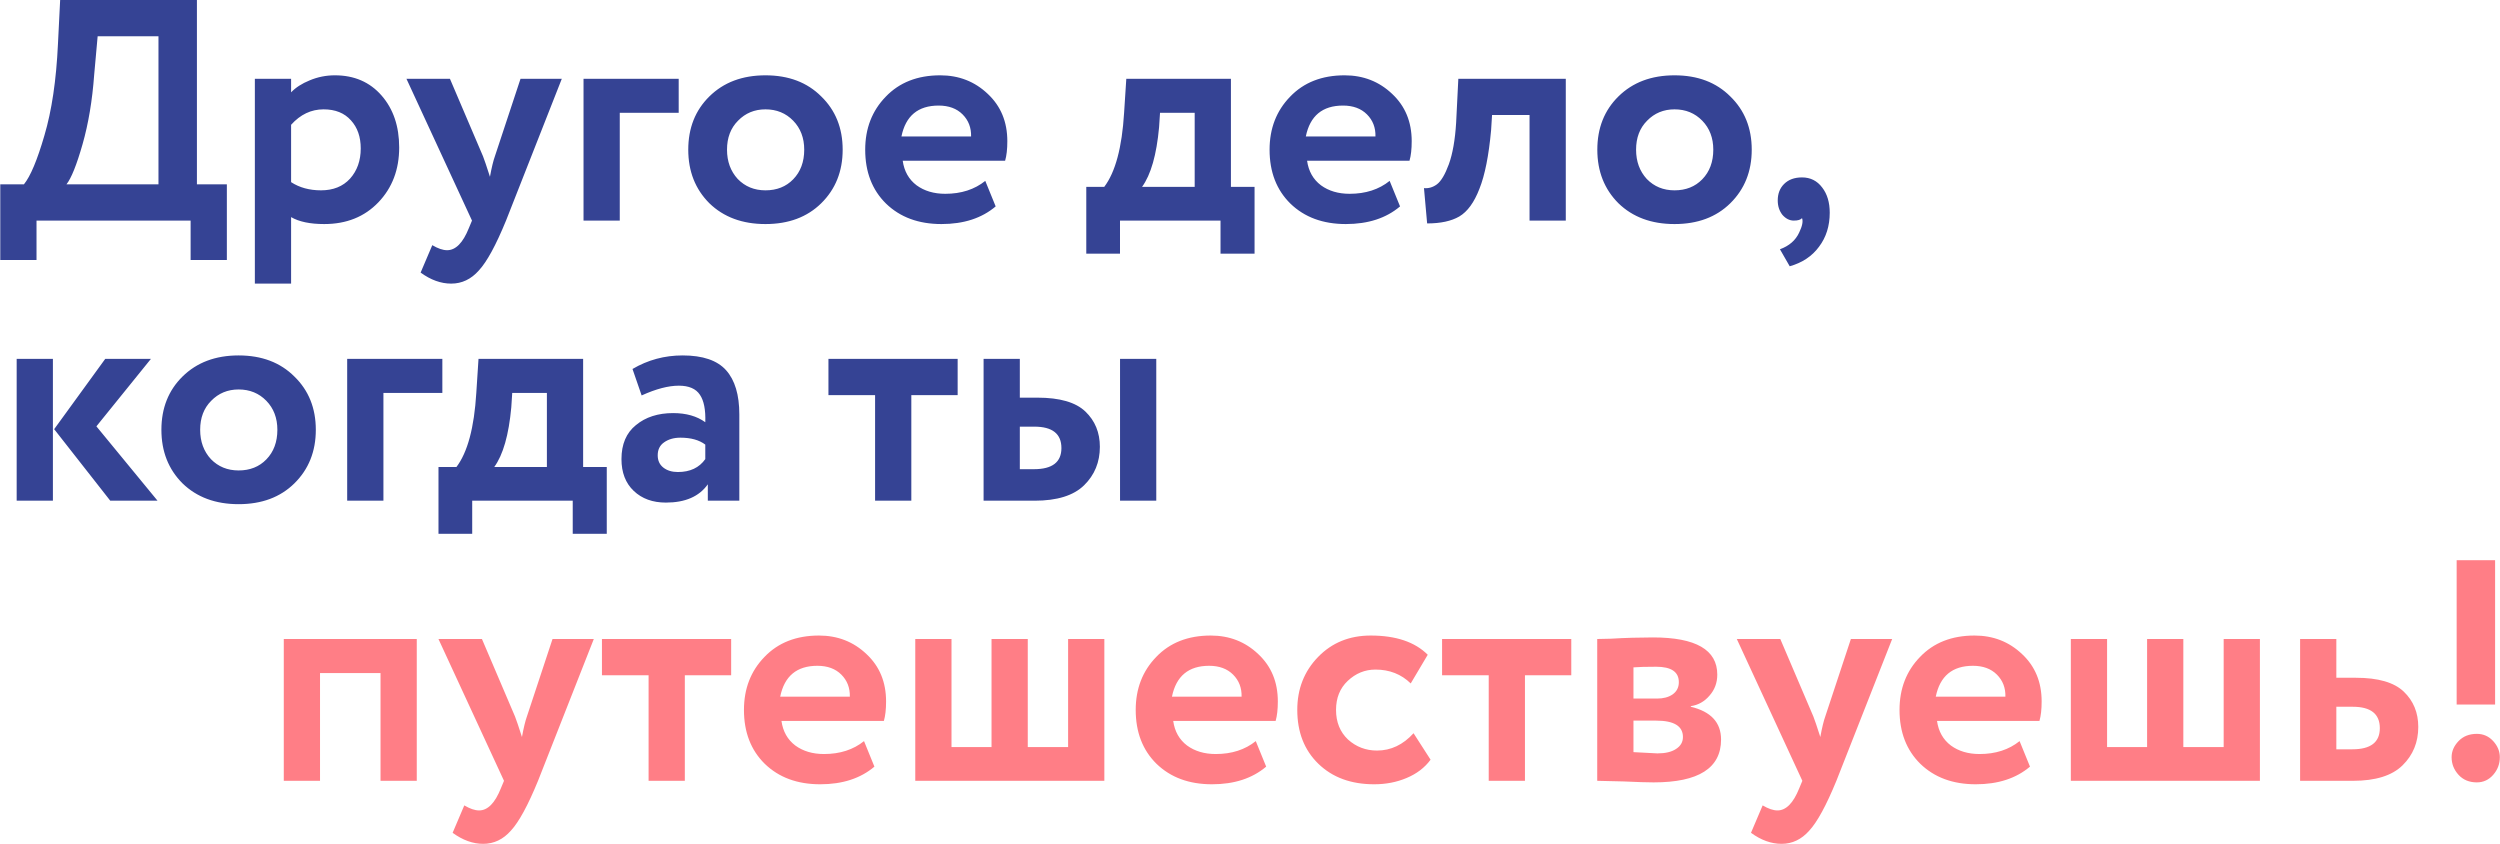 <?xml version="1.0" encoding="UTF-8"?> <svg xmlns="http://www.w3.org/2000/svg" width="714" height="241" viewBox="0 0 714 241" fill="none"> <path d="M0.08 74.25V52.65H6.83C8.69 50.37 10.64 45.72 12.68 38.7C14.78 31.62 16.07 22.92 16.55 12.6L17.18 -4.29153e-06H56.24V52.65H64.79V74.25H54.44V63H10.43V74.25H0.08ZM26.9 21.33C26.36 28.71 25.25 35.34 23.57 41.22C21.89 47.1 20.36 50.91 18.98 52.65H45.26V10.35H27.89L26.9 21.33ZM72.787 81V22.5H83.137V26.37C84.457 24.99 86.227 23.85 88.447 22.95C90.727 21.99 93.127 21.51 95.647 21.51C101.167 21.51 105.607 23.43 108.967 27.27C112.327 31.11 114.007 36.06 114.007 42.12C114.007 48.42 112.027 53.64 108.067 57.78C104.107 61.92 98.947 63.99 92.587 63.99C88.567 63.99 85.417 63.33 83.137 62.01V81H72.787ZM92.407 31.23C88.867 31.23 85.777 32.7 83.137 35.64V52.02C85.537 53.58 88.387 54.36 91.687 54.36C95.167 54.36 97.927 53.25 99.967 51.03C102.007 48.75 103.027 45.87 103.027 42.39C103.027 39.09 102.097 36.42 100.237 34.38C98.377 32.28 95.767 31.23 92.407 31.23ZM160.451 22.5L144.521 63C141.641 70.02 139.061 74.76 136.781 77.22C134.561 79.74 131.921 81 128.861 81C125.921 81 123.011 79.95 120.131 77.85L123.461 70.02C125.081 70.98 126.491 71.46 127.691 71.46C130.151 71.46 132.221 69.36 133.901 65.16L134.801 63L116.081 22.5H128.501L137.951 44.64C138.311 45.54 138.971 47.49 139.931 50.49C140.411 47.85 140.891 45.87 141.371 44.55L148.661 22.5H160.451ZM166.655 63V22.5H193.835V32.22H177.005V63H166.655ZM202.596 58.05C198.576 54.03 196.566 48.93 196.566 42.75C196.566 36.57 198.576 31.5 202.596 27.54C206.676 23.52 212.016 21.51 218.616 21.51C225.216 21.51 230.526 23.52 234.546 27.54C238.626 31.5 240.666 36.57 240.666 42.75C240.666 48.93 238.626 54.03 234.546 58.05C230.526 62.01 225.216 63.99 218.616 63.99C212.016 63.99 206.676 62.01 202.596 58.05ZM207.636 42.75C207.636 46.11 208.656 48.9 210.696 51.12C212.796 53.28 215.436 54.36 218.616 54.36C221.856 54.36 224.496 53.31 226.536 51.21C228.636 49.05 229.686 46.23 229.686 42.75C229.686 39.39 228.636 36.63 226.536 34.47C224.436 32.31 221.796 31.23 218.616 31.23C215.496 31.23 212.886 32.31 210.786 34.47C208.686 36.57 207.636 39.33 207.636 42.75ZM281.393 51.66L284.363 58.95C280.403 62.31 275.243 63.99 268.883 63.99C262.343 63.99 257.063 62.04 253.043 58.14C249.083 54.24 247.103 49.11 247.103 42.75C247.103 36.69 249.053 31.65 252.953 27.63C256.853 23.55 262.043 21.51 268.523 21.51C273.863 21.51 278.393 23.28 282.113 26.82C285.833 30.3 287.693 34.8 287.693 40.32C287.693 42.6 287.483 44.46 287.063 45.9H257.813C258.233 48.9 259.553 51.24 261.773 52.92C263.993 54.54 266.723 55.35 269.963 55.35C274.523 55.35 278.333 54.12 281.393 51.66ZM268.073 30.15C262.193 30.15 258.653 33.09 257.453 38.97H277.343C277.403 36.45 276.593 34.35 274.913 32.67C273.233 30.99 270.953 30.15 268.073 30.15ZM310.242 72.45V53.37H315.372C318.552 49.17 320.442 42.12 321.042 32.22L321.672 22.5H351.552V53.37H358.302V72.45H348.582V63H319.872V72.45H310.242ZM331.032 36.36C330.312 44.22 328.692 49.89 326.172 53.37H341.202V32.22H331.302L331.032 36.36ZM396.882 51.66L399.852 58.95C395.892 62.31 390.732 63.99 384.372 63.99C377.832 63.99 372.552 62.04 368.532 58.14C364.572 54.24 362.592 49.11 362.592 42.75C362.592 36.69 364.542 31.65 368.442 27.63C372.342 23.55 377.532 21.51 384.012 21.51C389.352 21.51 393.882 23.28 397.602 26.82C401.322 30.3 403.182 34.8 403.182 40.32C403.182 42.6 402.972 44.46 402.552 45.9H373.302C373.722 48.9 375.042 51.24 377.262 52.92C379.482 54.54 382.212 55.35 385.452 55.35C390.012 55.35 393.822 54.12 396.882 51.66ZM383.562 30.15C377.682 30.15 374.142 33.09 372.942 38.97H392.832C392.892 36.45 392.082 34.35 390.402 32.67C388.722 30.99 386.442 30.15 383.562 30.15ZM436.839 63V32.85H426.129L425.859 37.17C425.199 44.43 424.089 50.01 422.529 53.91C421.029 57.81 419.109 60.45 416.769 61.83C414.489 63.15 411.429 63.81 407.589 63.81L406.689 53.73C408.009 53.85 409.239 53.49 410.379 52.65C411.579 51.75 412.719 49.83 413.799 46.89C414.879 43.89 415.569 39.96 415.869 35.1L416.499 22.5H447.189V63H436.839ZM462.225 58.05C458.205 54.03 456.195 48.93 456.195 42.75C456.195 36.57 458.205 31.5 462.225 27.54C466.305 23.52 471.645 21.51 478.245 21.51C484.845 21.51 490.155 23.52 494.175 27.54C498.255 31.5 500.295 36.57 500.295 42.75C500.295 48.93 498.255 54.03 494.175 58.05C490.155 62.01 484.845 63.99 478.245 63.99C471.645 63.99 466.305 62.01 462.225 58.05ZM467.265 42.75C467.265 46.11 468.285 48.9 470.325 51.12C472.425 53.28 475.065 54.36 478.245 54.36C481.485 54.36 484.125 53.31 486.165 51.21C488.265 49.05 489.315 46.23 489.315 42.75C489.315 39.39 488.265 36.63 486.165 34.47C484.065 32.31 481.425 31.23 478.245 31.23C475.125 31.23 472.515 32.31 470.415 34.47C468.315 36.57 467.265 39.33 467.265 42.75ZM507.722 57.24C507.722 55.32 508.322 53.76 509.522 52.56C510.782 51.3 512.492 50.67 514.652 50.67C517.052 50.67 518.972 51.63 520.412 53.55C521.852 55.41 522.572 57.81 522.572 60.75C522.572 64.53 521.552 67.77 519.512 70.47C517.532 73.17 514.742 75.03 511.142 76.05L508.352 71.19C510.992 70.23 512.822 68.64 513.842 66.42C514.742 64.56 515.012 63.18 514.652 62.28C514.292 62.76 513.512 63 512.312 63C511.112 63 510.032 62.46 509.072 61.38C508.172 60.24 507.722 58.86 507.722 57.24ZM43.1 102.5L27.53 121.76L44.99 143H31.49L15.47 122.57L30.05 102.5H43.1ZM4.76 143V102.5H15.11V143H4.76ZM52.127 138.05C48.107 134.03 46.097 128.93 46.097 122.75C46.097 116.57 48.107 111.5 52.127 107.54C56.207 103.52 61.547 101.51 68.147 101.51C74.747 101.51 80.057 103.52 84.077 107.54C88.157 111.5 90.197 116.57 90.197 122.75C90.197 128.93 88.157 134.03 84.077 138.05C80.057 142.01 74.747 143.99 68.147 143.99C61.547 143.99 56.207 142.01 52.127 138.05ZM57.167 122.75C57.167 126.11 58.187 128.9 60.227 131.12C62.327 133.28 64.967 134.36 68.147 134.36C71.387 134.36 74.027 133.31 76.067 131.21C78.167 129.05 79.217 126.23 79.217 122.75C79.217 119.39 78.167 116.63 76.067 114.47C73.967 112.31 71.327 111.23 68.147 111.23C65.027 111.23 62.417 112.31 60.317 114.47C58.217 116.57 57.167 119.33 57.167 122.75ZM99.154 143V102.5H126.335V112.22H109.505V143H99.154ZM125.232 152.45V133.37H130.362C133.542 129.17 135.432 122.12 136.032 112.22L136.662 102.5H166.542V133.37H173.292V152.45H163.572V143H134.862V152.45H125.232ZM146.022 116.36C145.302 124.22 143.682 129.89 141.162 133.37H156.192V112.22H146.292L146.022 116.36ZM183.252 112.94L180.642 105.38C185.022 102.8 189.792 101.51 194.952 101.51C200.712 101.51 204.852 102.92 207.372 105.74C209.892 108.56 211.152 112.76 211.152 118.34V143H202.152V138.32C199.692 141.8 195.702 143.54 190.182 143.54C186.402 143.54 183.342 142.43 181.002 140.21C178.662 137.99 177.492 134.96 177.492 131.12C177.492 126.86 178.872 123.62 181.632 121.4C184.392 119.12 187.932 117.98 192.252 117.98C195.972 117.98 199.032 118.85 201.432 120.59C201.552 117.05 201.042 114.44 199.902 112.76C198.762 111.02 196.752 110.15 193.872 110.15C190.872 110.15 187.332 111.08 183.252 112.94ZM193.602 134.81C197.082 134.81 199.692 133.58 201.432 131.12V126.98C199.692 125.66 197.322 125 194.322 125C192.462 125 190.902 125.45 189.642 126.35C188.442 127.19 187.842 128.42 187.842 130.04C187.842 131.54 188.382 132.71 189.462 133.55C190.542 134.39 191.922 134.81 193.602 134.81ZM236.604 112.85V102.5H273.504V112.85H260.274V143H249.924V112.85H236.604ZM280.912 143V102.5H291.262V113.57H296.302C302.662 113.57 307.222 114.89 309.982 117.53C312.742 120.17 314.122 123.53 314.122 127.61C314.122 131.99 312.622 135.65 309.622 138.59C306.622 141.53 301.912 143 295.492 143H280.912ZM319.882 143V102.5H330.232V143H319.882ZM295.402 121.85H291.262V134H295.312C300.532 134 303.142 131.99 303.142 127.97C303.142 123.89 300.562 121.85 295.402 121.85Z" fill="#354394"></path> <path d="M108.679 223V192.22H91.399V223H81.049V182.5H119.029V223H108.679ZM169.591 182.5L153.661 223C150.781 230.02 148.201 234.76 145.921 237.22C143.701 239.74 141.061 241 138.001 241C135.061 241 132.151 239.95 129.271 237.85L132.601 230.02C134.221 230.98 135.631 231.46 136.831 231.46C139.291 231.46 141.361 229.36 143.041 225.16L143.941 223L125.221 182.5H137.641L147.091 204.64C147.451 205.54 148.111 207.49 149.071 210.49C149.551 207.85 150.031 205.87 150.511 204.55L157.801 182.5H169.591ZM171.917 192.85V182.5H208.817V192.85H195.587V223H185.237V192.85H171.917ZM246.764 211.66L249.734 218.95C245.774 222.31 240.614 223.99 234.254 223.99C227.714 223.99 222.434 222.04 218.414 218.14C214.454 214.24 212.474 209.11 212.474 202.75C212.474 196.69 214.424 191.65 218.324 187.63C222.224 183.55 227.414 181.51 233.894 181.51C239.234 181.51 243.764 183.28 247.484 186.82C251.204 190.3 253.064 194.8 253.064 200.32C253.064 202.6 252.854 204.46 252.434 205.9H223.184C223.604 208.9 224.924 211.24 227.144 212.92C229.364 214.54 232.094 215.35 235.334 215.35C239.894 215.35 243.704 214.12 246.764 211.66ZM233.444 190.15C227.564 190.15 224.024 193.09 222.824 198.97H242.714C242.774 196.45 241.964 194.35 240.284 192.67C238.604 190.99 236.324 190.15 233.444 190.15ZM261.401 223V182.5H271.751V213.37H283.181V182.5H293.531V213.37H305.051V182.5H315.401V223H261.401ZM358.649 211.66L361.619 218.95C357.659 222.31 352.499 223.99 346.139 223.99C339.599 223.99 334.319 222.04 330.299 218.14C326.339 214.24 324.359 209.11 324.359 202.75C324.359 196.69 326.309 191.65 330.209 187.63C334.109 183.55 339.299 181.51 345.779 181.51C351.119 181.51 355.649 183.28 359.369 186.82C363.089 190.3 364.949 194.8 364.949 200.32C364.949 202.6 364.739 204.46 364.319 205.9H335.069C335.489 208.9 336.809 211.24 339.029 212.92C341.249 214.54 343.979 215.35 347.219 215.35C351.779 215.35 355.589 214.12 358.649 211.66ZM345.329 190.15C339.449 190.15 335.909 193.09 334.709 198.97H354.599C354.659 196.45 353.849 194.35 352.169 192.67C350.489 190.99 348.209 190.15 345.329 190.15ZM403.712 209.41L408.572 216.97C406.892 219.25 404.612 220.99 401.732 222.19C398.912 223.39 395.822 223.99 392.462 223.99C385.862 223.99 380.552 222.04 376.532 218.14C372.512 214.24 370.502 209.11 370.502 202.75C370.502 196.75 372.482 191.71 376.442 187.63C380.402 183.55 385.412 181.51 391.472 181.51C398.672 181.51 404.102 183.34 407.762 187L402.902 195.19C400.202 192.55 396.842 191.23 392.822 191.23C389.822 191.23 387.182 192.31 384.902 194.47C382.682 196.57 381.572 199.33 381.572 202.75C381.572 206.23 382.712 209.05 384.992 211.21C387.332 213.31 390.092 214.36 393.272 214.36C397.232 214.36 400.712 212.71 403.712 209.41ZM411.858 192.85V182.5H448.758V192.85H435.528V223H425.178V192.85H411.858ZM456.166 223V182.5C456.886 182.5 458.206 182.47 460.126 182.41C462.106 182.29 464.116 182.2 466.156 182.14C468.256 182.08 470.236 182.05 472.096 182.05C484.336 182.05 490.456 185.59 490.456 192.67C490.456 195.01 489.706 197.02 488.206 198.7C486.766 200.38 484.996 201.37 482.896 201.67V201.85C488.656 203.23 491.536 206.35 491.536 211.21C491.536 219.37 485.116 223.45 472.276 223.45C470.476 223.45 467.626 223.36 463.726 223.18C459.826 223.06 457.306 223 456.166 223ZM472.996 205.81H466.516V214.81C470.596 215.05 472.876 215.17 473.356 215.17C475.636 215.17 477.406 214.75 478.666 213.91C479.986 213.07 480.646 211.93 480.646 210.49C480.646 207.37 478.096 205.81 472.996 205.81ZM472.996 190.42C470.116 190.42 467.956 190.48 466.516 190.6V199.51H473.266C475.066 199.51 476.536 199.12 477.676 198.34C478.876 197.5 479.476 196.33 479.476 194.83C479.476 191.89 477.316 190.42 472.996 190.42ZM540.402 182.5L524.472 223C521.592 230.02 519.012 234.76 516.732 237.22C514.512 239.74 511.872 241 508.812 241C505.872 241 502.962 239.95 500.082 237.85L503.412 230.02C505.032 230.98 506.442 231.46 507.642 231.46C510.102 231.46 512.172 229.36 513.852 225.16L514.752 223L496.032 182.5H508.452L517.902 204.64C518.262 205.54 518.922 207.49 519.882 210.49C520.362 207.85 520.842 205.87 521.322 204.55L528.612 182.5H540.402ZM576.794 211.66L579.764 218.95C575.804 222.31 570.644 223.99 564.284 223.99C557.744 223.99 552.464 222.04 548.444 218.14C544.484 214.24 542.504 209.11 542.504 202.75C542.504 196.69 544.454 191.65 548.354 187.63C552.254 183.55 557.444 181.51 563.924 181.51C569.264 181.51 573.794 183.28 577.514 186.82C581.234 190.3 583.094 194.8 583.094 200.32C583.094 202.6 582.884 204.46 582.464 205.9H553.214C553.634 208.9 554.954 211.24 557.174 212.92C559.394 214.54 562.124 215.35 565.364 215.35C569.924 215.35 573.734 214.12 576.794 211.66ZM563.474 190.15C557.594 190.15 554.054 193.09 552.854 198.97H572.744C572.804 196.45 571.994 194.35 570.314 192.67C568.634 190.99 566.354 190.15 563.474 190.15ZM591.43 223V182.5H601.78V213.37H613.21V182.5H623.56V213.37H635.08V182.5H645.43V223H591.43ZM656.908 223V182.5H667.258V193.57H672.838C679.198 193.57 683.758 194.89 686.518 197.53C689.278 200.17 690.658 203.53 690.658 207.61C690.658 211.99 689.158 215.65 686.158 218.59C683.158 221.53 678.448 223 672.028 223H656.908ZM671.938 201.85H667.258V214H671.848C677.068 214 679.678 211.99 679.678 207.97C679.678 203.89 677.098 201.85 671.938 201.85ZM701.62 201.22V160H712.6V201.22H701.62ZM700.18 216.25C700.18 214.57 700.84 213.04 702.16 211.66C703.48 210.28 705.22 209.59 707.38 209.59C709.24 209.59 710.8 210.28 712.06 211.66C713.32 213.04 713.95 214.57 713.95 216.25C713.95 218.17 713.32 219.85 712.06 221.29C710.8 222.73 709.24 223.45 707.38 223.45C705.22 223.45 703.48 222.73 702.16 221.29C700.84 219.85 700.18 218.17 700.18 216.25Z" fill="#FF7E86"></path> </svg> 